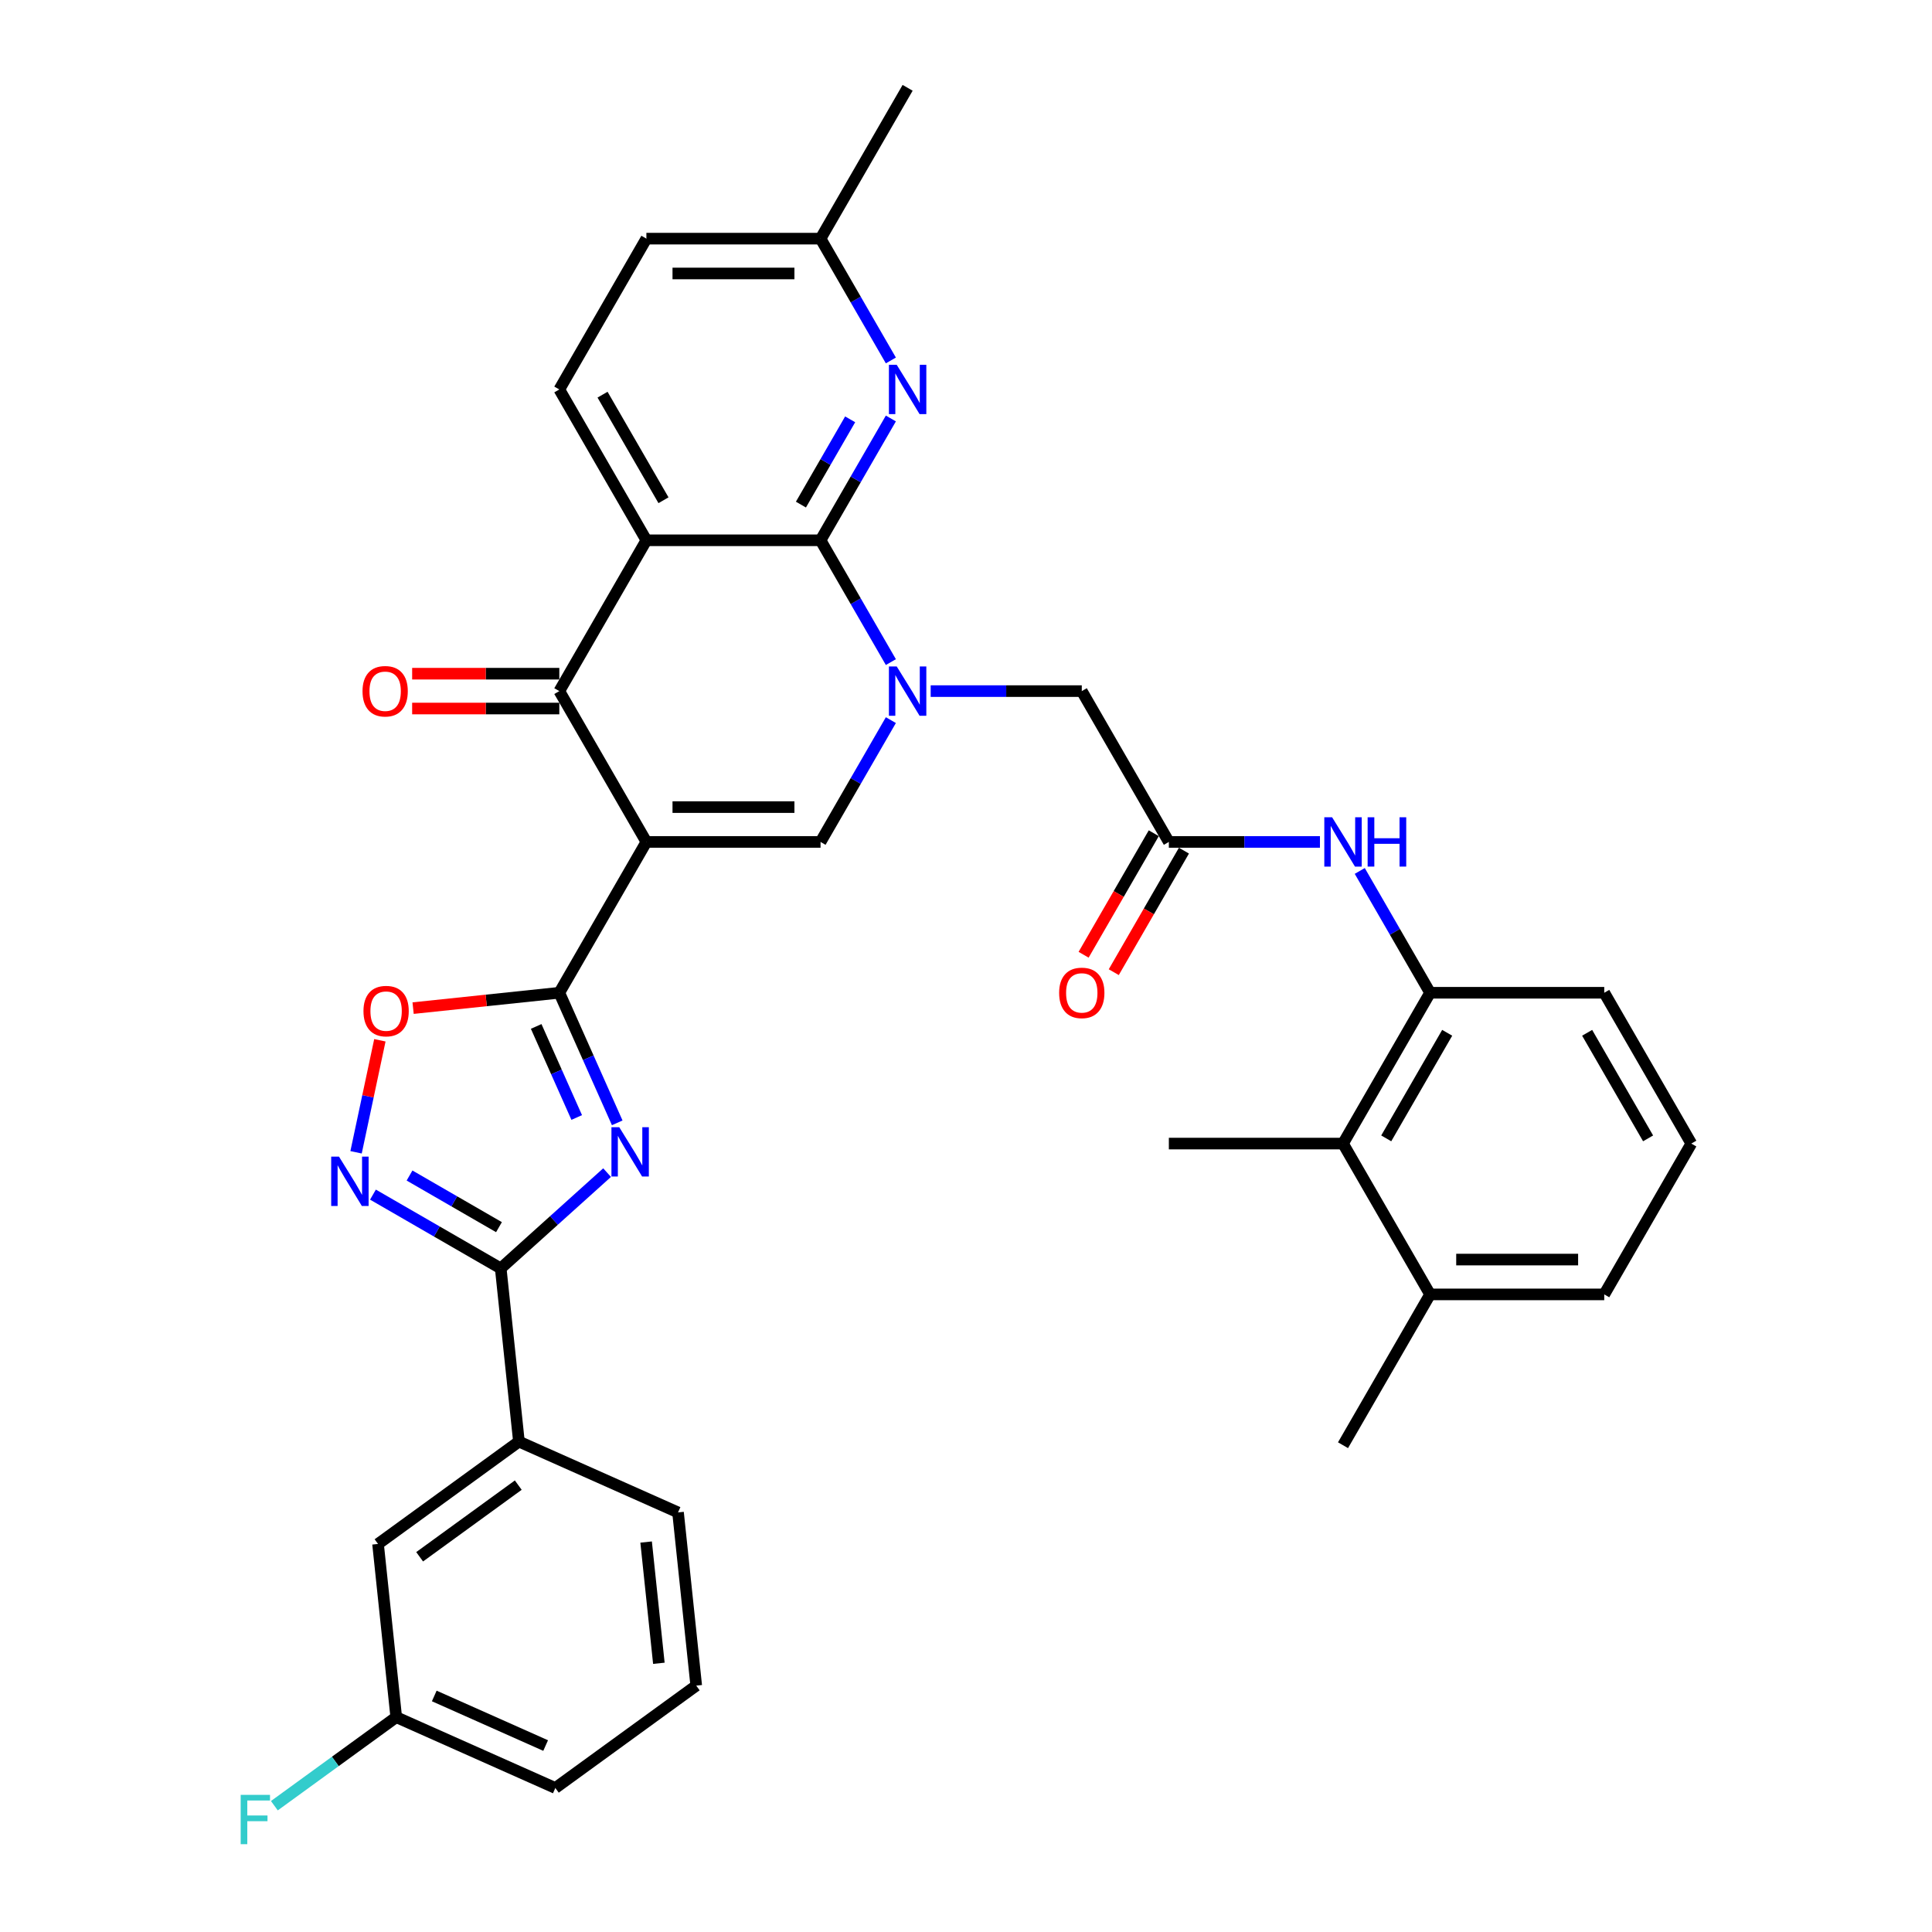 <?xml version='1.0' encoding='iso-8859-1'?>
<svg version='1.1' baseProfile='full'
              xmlns='http://www.w3.org/2000/svg'
                      xmlns:rdkit='http://www.rdkit.org/xml'
                      xmlns:xlink='http://www.w3.org/1999/xlink'
                  xml:space='preserve'
width='1000px' height='1000px' viewBox='0 0 1000 1000'>
<!-- END OF HEADER -->
<rect style='opacity:1.0;fill:#FFFFFF;stroke:none' width='1000' height='1000' x='0' y='0'> </rect>
<path class='bond-2' d='M 334.57,435.783 L 289.499,513.849' style='fill:none;fill-rule:evenodd;stroke:#000000;stroke-width:6px;stroke-linecap:butt;stroke-linejoin:miter;stroke-opacity:1' />
<path class='bond-5' d='M 334.57,435.783 L 289.499,357.717' style='fill:none;fill-rule:evenodd;stroke:#000000;stroke-width:6px;stroke-linecap:butt;stroke-linejoin:miter;stroke-opacity:1' />
<path class='bond-6' d='M 334.57,435.783 L 424.712,435.783' style='fill:none;fill-rule:evenodd;stroke:#000000;stroke-width:6px;stroke-linecap:butt;stroke-linejoin:miter;stroke-opacity:1' />
<path class='bond-6' d='M 348.091,417.754 L 411.191,417.754' style='fill:none;fill-rule:evenodd;stroke:#000000;stroke-width:6px;stroke-linecap:butt;stroke-linejoin:miter;stroke-opacity:1' />
<path class='bond-0' d='M 461.113,372.735 L 442.913,404.259' style='fill:none;fill-rule:evenodd;stroke:#0000FF;stroke-width:6px;stroke-linecap:butt;stroke-linejoin:miter;stroke-opacity:1' />
<path class='bond-0' d='M 442.913,404.259 L 424.712,435.783' style='fill:none;fill-rule:evenodd;stroke:#000000;stroke-width:6px;stroke-linecap:butt;stroke-linejoin:miter;stroke-opacity:1' />
<path class='bond-1' d='M 461.113,342.7 L 442.913,311.176' style='fill:none;fill-rule:evenodd;stroke:#0000FF;stroke-width:6px;stroke-linecap:butt;stroke-linejoin:miter;stroke-opacity:1' />
<path class='bond-1' d='M 442.913,311.176 L 424.712,279.652' style='fill:none;fill-rule:evenodd;stroke:#000000;stroke-width:6px;stroke-linecap:butt;stroke-linejoin:miter;stroke-opacity:1' />
<path class='bond-14' d='M 481.718,357.717 L 520.822,357.717' style='fill:none;fill-rule:evenodd;stroke:#0000FF;stroke-width:6px;stroke-linecap:butt;stroke-linejoin:miter;stroke-opacity:1' />
<path class='bond-14' d='M 520.822,357.717 L 559.926,357.717' style='fill:none;fill-rule:evenodd;stroke:#000000;stroke-width:6px;stroke-linecap:butt;stroke-linejoin:miter;stroke-opacity:1' />
<path class='bond-10' d='M 424.712,279.652 L 442.913,248.128' style='fill:none;fill-rule:evenodd;stroke:#000000;stroke-width:6px;stroke-linecap:butt;stroke-linejoin:miter;stroke-opacity:1' />
<path class='bond-10' d='M 442.913,248.128 L 461.113,216.604' style='fill:none;fill-rule:evenodd;stroke:#0000FF;stroke-width:6px;stroke-linecap:butt;stroke-linejoin:miter;stroke-opacity:1' />
<path class='bond-10' d='M 414.559,261.18 L 427.3,239.113' style='fill:none;fill-rule:evenodd;stroke:#000000;stroke-width:6px;stroke-linecap:butt;stroke-linejoin:miter;stroke-opacity:1' />
<path class='bond-10' d='M 427.3,239.113 L 440.04,217.047' style='fill:none;fill-rule:evenodd;stroke:#0000FF;stroke-width:6px;stroke-linecap:butt;stroke-linejoin:miter;stroke-opacity:1' />
<path class='bond-35' d='M 424.712,279.652 L 334.57,279.652' style='fill:none;fill-rule:evenodd;stroke:#000000;stroke-width:6px;stroke-linecap:butt;stroke-linejoin:miter;stroke-opacity:1' />
<path class='bond-3' d='M 289.499,513.849 L 304.488,547.514' style='fill:none;fill-rule:evenodd;stroke:#000000;stroke-width:6px;stroke-linecap:butt;stroke-linejoin:miter;stroke-opacity:1' />
<path class='bond-3' d='M 304.488,547.514 L 319.477,581.18' style='fill:none;fill-rule:evenodd;stroke:#0000FF;stroke-width:6px;stroke-linecap:butt;stroke-linejoin:miter;stroke-opacity:1' />
<path class='bond-3' d='M 277.525,531.281 L 288.018,554.847' style='fill:none;fill-rule:evenodd;stroke:#000000;stroke-width:6px;stroke-linecap:butt;stroke-linejoin:miter;stroke-opacity:1' />
<path class='bond-3' d='M 288.018,554.847 L 298.51,578.413' style='fill:none;fill-rule:evenodd;stroke:#0000FF;stroke-width:6px;stroke-linecap:butt;stroke-linejoin:miter;stroke-opacity:1' />
<path class='bond-9' d='M 289.499,513.849 L 251.66,517.826' style='fill:none;fill-rule:evenodd;stroke:#000000;stroke-width:6px;stroke-linecap:butt;stroke-linejoin:miter;stroke-opacity:1' />
<path class='bond-9' d='M 251.66,517.826 L 213.822,521.803' style='fill:none;fill-rule:evenodd;stroke:#FF0000;stroke-width:6px;stroke-linecap:butt;stroke-linejoin:miter;stroke-opacity:1' />
<path class='bond-7' d='M 314.228,606.944 L 286.701,631.73' style='fill:none;fill-rule:evenodd;stroke:#0000FF;stroke-width:6px;stroke-linecap:butt;stroke-linejoin:miter;stroke-opacity:1' />
<path class='bond-7' d='M 286.701,631.73 L 259.174,656.515' style='fill:none;fill-rule:evenodd;stroke:#000000;stroke-width:6px;stroke-linecap:butt;stroke-linejoin:miter;stroke-opacity:1' />
<path class='bond-4' d='M 334.57,279.652 L 289.499,357.717' style='fill:none;fill-rule:evenodd;stroke:#000000;stroke-width:6px;stroke-linecap:butt;stroke-linejoin:miter;stroke-opacity:1' />
<path class='bond-15' d='M 334.57,279.652 L 289.499,201.586' style='fill:none;fill-rule:evenodd;stroke:#000000;stroke-width:6px;stroke-linecap:butt;stroke-linejoin:miter;stroke-opacity:1' />
<path class='bond-15' d='M 343.422,258.928 L 311.872,204.282' style='fill:none;fill-rule:evenodd;stroke:#000000;stroke-width:6px;stroke-linecap:butt;stroke-linejoin:miter;stroke-opacity:1' />
<path class='bond-18' d='M 289.499,348.703 L 251.413,348.703' style='fill:none;fill-rule:evenodd;stroke:#000000;stroke-width:6px;stroke-linecap:butt;stroke-linejoin:miter;stroke-opacity:1' />
<path class='bond-18' d='M 251.413,348.703 L 213.328,348.703' style='fill:none;fill-rule:evenodd;stroke:#FF0000;stroke-width:6px;stroke-linecap:butt;stroke-linejoin:miter;stroke-opacity:1' />
<path class='bond-18' d='M 289.499,366.732 L 251.413,366.732' style='fill:none;fill-rule:evenodd;stroke:#000000;stroke-width:6px;stroke-linecap:butt;stroke-linejoin:miter;stroke-opacity:1' />
<path class='bond-18' d='M 251.413,366.732 L 213.328,366.732' style='fill:none;fill-rule:evenodd;stroke:#FF0000;stroke-width:6px;stroke-linecap:butt;stroke-linejoin:miter;stroke-opacity:1' />
<path class='bond-16' d='M 259.174,656.515 L 268.596,746.164' style='fill:none;fill-rule:evenodd;stroke:#000000;stroke-width:6px;stroke-linecap:butt;stroke-linejoin:miter;stroke-opacity:1' />
<path class='bond-36' d='M 259.174,656.515 L 226.108,637.425' style='fill:none;fill-rule:evenodd;stroke:#000000;stroke-width:6px;stroke-linecap:butt;stroke-linejoin:miter;stroke-opacity:1' />
<path class='bond-36' d='M 226.108,637.425 L 193.043,618.334' style='fill:none;fill-rule:evenodd;stroke:#0000FF;stroke-width:6px;stroke-linecap:butt;stroke-linejoin:miter;stroke-opacity:1' />
<path class='bond-36' d='M 258.269,635.175 L 235.123,621.812' style='fill:none;fill-rule:evenodd;stroke:#000000;stroke-width:6px;stroke-linecap:butt;stroke-linejoin:miter;stroke-opacity:1' />
<path class='bond-36' d='M 235.123,621.812 L 211.977,608.448' style='fill:none;fill-rule:evenodd;stroke:#0000FF;stroke-width:6px;stroke-linecap:butt;stroke-linejoin:miter;stroke-opacity:1' />
<path class='bond-8' d='M 184.3,596.426 L 190.462,567.436' style='fill:none;fill-rule:evenodd;stroke:#0000FF;stroke-width:6px;stroke-linecap:butt;stroke-linejoin:miter;stroke-opacity:1' />
<path class='bond-8' d='M 190.462,567.436 L 196.624,538.446' style='fill:none;fill-rule:evenodd;stroke:#FF0000;stroke-width:6px;stroke-linecap:butt;stroke-linejoin:miter;stroke-opacity:1' />
<path class='bond-22' d='M 461.113,186.568 L 442.913,155.044' style='fill:none;fill-rule:evenodd;stroke:#0000FF;stroke-width:6px;stroke-linecap:butt;stroke-linejoin:miter;stroke-opacity:1' />
<path class='bond-22' d='M 442.913,155.044 L 424.712,123.52' style='fill:none;fill-rule:evenodd;stroke:#000000;stroke-width:6px;stroke-linecap:butt;stroke-linejoin:miter;stroke-opacity:1' />
<path class='bond-11' d='M 604.997,435.783 L 559.926,357.717' style='fill:none;fill-rule:evenodd;stroke:#000000;stroke-width:6px;stroke-linecap:butt;stroke-linejoin:miter;stroke-opacity:1' />
<path class='bond-12' d='M 604.997,435.783 L 644.101,435.783' style='fill:none;fill-rule:evenodd;stroke:#000000;stroke-width:6px;stroke-linecap:butt;stroke-linejoin:miter;stroke-opacity:1' />
<path class='bond-12' d='M 644.101,435.783 L 683.205,435.783' style='fill:none;fill-rule:evenodd;stroke:#0000FF;stroke-width:6px;stroke-linecap:butt;stroke-linejoin:miter;stroke-opacity:1' />
<path class='bond-20' d='M 597.191,431.276 L 579.032,462.728' style='fill:none;fill-rule:evenodd;stroke:#000000;stroke-width:6px;stroke-linecap:butt;stroke-linejoin:miter;stroke-opacity:1' />
<path class='bond-20' d='M 579.032,462.728 L 560.873,494.18' style='fill:none;fill-rule:evenodd;stroke:#FF0000;stroke-width:6px;stroke-linecap:butt;stroke-linejoin:miter;stroke-opacity:1' />
<path class='bond-20' d='M 612.804,440.29 L 594.645,471.742' style='fill:none;fill-rule:evenodd;stroke:#000000;stroke-width:6px;stroke-linecap:butt;stroke-linejoin:miter;stroke-opacity:1' />
<path class='bond-20' d='M 594.645,471.742 L 576.486,503.194' style='fill:none;fill-rule:evenodd;stroke:#FF0000;stroke-width:6px;stroke-linecap:butt;stroke-linejoin:miter;stroke-opacity:1' />
<path class='bond-13' d='M 703.81,450.801 L 722.011,482.325' style='fill:none;fill-rule:evenodd;stroke:#0000FF;stroke-width:6px;stroke-linecap:butt;stroke-linejoin:miter;stroke-opacity:1' />
<path class='bond-13' d='M 722.011,482.325 L 740.211,513.849' style='fill:none;fill-rule:evenodd;stroke:#000000;stroke-width:6px;stroke-linecap:butt;stroke-linejoin:miter;stroke-opacity:1' />
<path class='bond-17' d='M 740.211,513.849 L 695.14,591.914' style='fill:none;fill-rule:evenodd;stroke:#000000;stroke-width:6px;stroke-linecap:butt;stroke-linejoin:miter;stroke-opacity:1' />
<path class='bond-17' d='M 749.064,534.573 L 717.514,589.219' style='fill:none;fill-rule:evenodd;stroke:#000000;stroke-width:6px;stroke-linecap:butt;stroke-linejoin:miter;stroke-opacity:1' />
<path class='bond-26' d='M 740.211,513.849 L 830.354,513.849' style='fill:none;fill-rule:evenodd;stroke:#000000;stroke-width:6px;stroke-linecap:butt;stroke-linejoin:miter;stroke-opacity:1' />
<path class='bond-23' d='M 289.499,201.586 L 334.57,123.52' style='fill:none;fill-rule:evenodd;stroke:#000000;stroke-width:6px;stroke-linecap:butt;stroke-linejoin:miter;stroke-opacity:1' />
<path class='bond-19' d='M 268.596,746.164 L 195.67,799.148' style='fill:none;fill-rule:evenodd;stroke:#000000;stroke-width:6px;stroke-linecap:butt;stroke-linejoin:miter;stroke-opacity:1' />
<path class='bond-19' d='M 268.254,768.697 L 217.205,805.786' style='fill:none;fill-rule:evenodd;stroke:#000000;stroke-width:6px;stroke-linecap:butt;stroke-linejoin:miter;stroke-opacity:1' />
<path class='bond-27' d='M 268.596,746.164 L 350.946,782.828' style='fill:none;fill-rule:evenodd;stroke:#000000;stroke-width:6px;stroke-linecap:butt;stroke-linejoin:miter;stroke-opacity:1' />
<path class='bond-21' d='M 695.14,591.914 L 740.211,669.98' style='fill:none;fill-rule:evenodd;stroke:#000000;stroke-width:6px;stroke-linecap:butt;stroke-linejoin:miter;stroke-opacity:1' />
<path class='bond-29' d='M 695.14,591.914 L 604.997,591.914' style='fill:none;fill-rule:evenodd;stroke:#000000;stroke-width:6px;stroke-linecap:butt;stroke-linejoin:miter;stroke-opacity:1' />
<path class='bond-24' d='M 195.67,799.148 L 205.092,888.797' style='fill:none;fill-rule:evenodd;stroke:#000000;stroke-width:6px;stroke-linecap:butt;stroke-linejoin:miter;stroke-opacity:1' />
<path class='bond-32' d='M 740.211,669.98 L 695.14,748.046' style='fill:none;fill-rule:evenodd;stroke:#000000;stroke-width:6px;stroke-linecap:butt;stroke-linejoin:miter;stroke-opacity:1' />
<path class='bond-39' d='M 740.211,669.98 L 830.354,669.98' style='fill:none;fill-rule:evenodd;stroke:#000000;stroke-width:6px;stroke-linecap:butt;stroke-linejoin:miter;stroke-opacity:1' />
<path class='bond-39' d='M 753.732,651.952 L 816.832,651.952' style='fill:none;fill-rule:evenodd;stroke:#000000;stroke-width:6px;stroke-linecap:butt;stroke-linejoin:miter;stroke-opacity:1' />
<path class='bond-34' d='M 424.712,123.52 L 469.784,45.455' style='fill:none;fill-rule:evenodd;stroke:#000000;stroke-width:6px;stroke-linecap:butt;stroke-linejoin:miter;stroke-opacity:1' />
<path class='bond-37' d='M 424.712,123.52 L 334.57,123.52' style='fill:none;fill-rule:evenodd;stroke:#000000;stroke-width:6px;stroke-linecap:butt;stroke-linejoin:miter;stroke-opacity:1' />
<path class='bond-37' d='M 411.191,141.549 L 348.091,141.549' style='fill:none;fill-rule:evenodd;stroke:#000000;stroke-width:6px;stroke-linecap:butt;stroke-linejoin:miter;stroke-opacity:1' />
<path class='bond-25' d='M 205.092,888.797 L 173.55,911.713' style='fill:none;fill-rule:evenodd;stroke:#000000;stroke-width:6px;stroke-linecap:butt;stroke-linejoin:miter;stroke-opacity:1' />
<path class='bond-25' d='M 173.55,911.713 L 142.009,934.63' style='fill:none;fill-rule:evenodd;stroke:#33CCCC;stroke-width:6px;stroke-linecap:butt;stroke-linejoin:miter;stroke-opacity:1' />
<path class='bond-38' d='M 205.092,888.797 L 287.441,925.461' style='fill:none;fill-rule:evenodd;stroke:#000000;stroke-width:6px;stroke-linecap:butt;stroke-linejoin:miter;stroke-opacity:1' />
<path class='bond-38' d='M 224.777,877.827 L 282.422,903.492' style='fill:none;fill-rule:evenodd;stroke:#000000;stroke-width:6px;stroke-linecap:butt;stroke-linejoin:miter;stroke-opacity:1' />
<path class='bond-28' d='M 830.354,513.849 L 875.425,591.914' style='fill:none;fill-rule:evenodd;stroke:#000000;stroke-width:6px;stroke-linecap:butt;stroke-linejoin:miter;stroke-opacity:1' />
<path class='bond-28' d='M 821.501,534.573 L 853.051,589.219' style='fill:none;fill-rule:evenodd;stroke:#000000;stroke-width:6px;stroke-linecap:butt;stroke-linejoin:miter;stroke-opacity:1' />
<path class='bond-30' d='M 350.946,782.828 L 360.368,872.477' style='fill:none;fill-rule:evenodd;stroke:#000000;stroke-width:6px;stroke-linecap:butt;stroke-linejoin:miter;stroke-opacity:1' />
<path class='bond-30' d='M 334.429,798.16 L 341.025,860.914' style='fill:none;fill-rule:evenodd;stroke:#000000;stroke-width:6px;stroke-linecap:butt;stroke-linejoin:miter;stroke-opacity:1' />
<path class='bond-31' d='M 875.425,591.914 L 830.354,669.98' style='fill:none;fill-rule:evenodd;stroke:#000000;stroke-width:6px;stroke-linecap:butt;stroke-linejoin:miter;stroke-opacity:1' />
<path class='bond-33' d='M 360.368,872.477 L 287.441,925.461' style='fill:none;fill-rule:evenodd;stroke:#000000;stroke-width:6px;stroke-linecap:butt;stroke-linejoin:miter;stroke-opacity:1' />
<path  class='atom-1' d='M 464.141 344.953
L 472.506 358.475
Q 473.335 359.809, 474.669 362.224
Q 476.003 364.64, 476.076 364.784
L 476.076 344.953
L 479.465 344.953
L 479.465 370.481
L 475.967 370.481
L 466.989 355.698
Q 465.943 353.967, 464.826 351.984
Q 463.744 350.001, 463.42 349.388
L 463.42 370.481
L 460.102 370.481
L 460.102 344.953
L 464.141 344.953
' fill='#0000FF'/>
<path  class='atom-4' d='M 320.52 583.434
L 328.885 596.955
Q 329.714 598.289, 331.049 600.705
Q 332.383 603.121, 332.455 603.265
L 332.455 583.434
L 335.844 583.434
L 335.844 608.962
L 332.347 608.962
L 323.368 594.179
Q 322.323 592.448, 321.205 590.465
Q 320.123 588.482, 319.799 587.869
L 319.799 608.962
L 316.482 608.962
L 316.482 583.434
L 320.52 583.434
' fill='#0000FF'/>
<path  class='atom-9' d='M 175.465 598.68
L 183.831 612.201
Q 184.66 613.535, 185.994 615.951
Q 187.328 618.367, 187.4 618.511
L 187.4 598.68
L 190.79 598.68
L 190.79 624.208
L 187.292 624.208
L 178.314 609.425
Q 177.268 607.694, 176.15 605.711
Q 175.069 603.728, 174.744 603.115
L 174.744 624.208
L 171.427 624.208
L 171.427 598.68
L 175.465 598.68
' fill='#0000FF'/>
<path  class='atom-10' d='M 188.131 523.343
Q 188.131 517.214, 191.16 513.788
Q 194.189 510.363, 199.85 510.363
Q 205.511 510.363, 208.54 513.788
Q 211.568 517.214, 211.568 523.343
Q 211.568 529.545, 208.504 533.079
Q 205.439 536.576, 199.85 536.576
Q 194.225 536.576, 191.16 533.079
Q 188.131 529.581, 188.131 523.343
M 199.85 533.692
Q 203.744 533.692, 205.835 531.096
Q 207.963 528.463, 207.963 523.343
Q 207.963 518.331, 205.835 515.807
Q 203.744 513.247, 199.85 513.247
Q 195.956 513.247, 193.828 515.771
Q 191.737 518.295, 191.737 523.343
Q 191.737 528.499, 193.828 531.096
Q 195.956 533.692, 199.85 533.692
' fill='#FF0000'/>
<path  class='atom-11' d='M 464.141 188.822
L 472.506 202.343
Q 473.335 203.677, 474.669 206.093
Q 476.003 208.509, 476.076 208.653
L 476.076 188.822
L 479.465 188.822
L 479.465 214.35
L 475.967 214.35
L 466.989 199.567
Q 465.943 197.836, 464.826 195.853
Q 463.744 193.87, 463.42 193.257
L 463.42 214.35
L 460.102 214.35
L 460.102 188.822
L 464.141 188.822
' fill='#0000FF'/>
<path  class='atom-13' d='M 689.497 423.019
L 697.862 436.54
Q 698.691 437.874, 700.026 440.29
Q 701.36 442.706, 701.432 442.85
L 701.432 423.019
L 704.821 423.019
L 704.821 448.547
L 701.324 448.547
L 692.345 433.764
Q 691.3 432.033, 690.182 430.05
Q 689.1 428.067, 688.776 427.454
L 688.776 448.547
L 685.459 448.547
L 685.459 423.019
L 689.497 423.019
' fill='#0000FF'/>
<path  class='atom-13' d='M 707.886 423.019
L 711.347 423.019
L 711.347 433.872
L 724.4 433.872
L 724.4 423.019
L 727.862 423.019
L 727.862 448.547
L 724.4 448.547
L 724.4 436.757
L 711.347 436.757
L 711.347 448.547
L 707.886 448.547
L 707.886 423.019
' fill='#0000FF'/>
<path  class='atom-19' d='M 187.638 357.789
Q 187.638 351.66, 190.666 348.234
Q 193.695 344.809, 199.356 344.809
Q 205.017 344.809, 208.046 348.234
Q 211.075 351.66, 211.075 357.789
Q 211.075 363.991, 208.01 367.525
Q 204.945 371.022, 199.356 371.022
Q 193.731 371.022, 190.666 367.525
Q 187.638 364.027, 187.638 357.789
M 199.356 368.138
Q 203.25 368.138, 205.342 365.542
Q 207.469 362.91, 207.469 357.789
Q 207.469 352.777, 205.342 350.254
Q 203.25 347.693, 199.356 347.693
Q 195.462 347.693, 193.335 350.217
Q 191.243 352.741, 191.243 357.789
Q 191.243 362.946, 193.335 365.542
Q 195.462 368.138, 199.356 368.138
' fill='#FF0000'/>
<path  class='atom-21' d='M 548.208 513.921
Q 548.208 507.791, 551.236 504.366
Q 554.265 500.94, 559.926 500.94
Q 565.587 500.94, 568.616 504.366
Q 571.645 507.791, 571.645 513.921
Q 571.645 520.123, 568.58 523.656
Q 565.515 527.154, 559.926 527.154
Q 554.301 527.154, 551.236 523.656
Q 548.208 520.159, 548.208 513.921
M 559.926 524.269
Q 563.82 524.269, 565.912 521.673
Q 568.039 519.041, 568.039 513.921
Q 568.039 508.909, 565.912 506.385
Q 563.82 503.825, 559.926 503.825
Q 556.032 503.825, 553.905 506.349
Q 551.813 508.873, 551.813 513.921
Q 551.813 519.077, 553.905 521.673
Q 556.032 524.269, 559.926 524.269
' fill='#FF0000'/>
<path  class='atom-26' d='M 124.575 929.017
L 139.755 929.017
L 139.755 931.938
L 128.001 931.938
L 128.001 939.69
L 138.457 939.69
L 138.457 942.647
L 128.001 942.647
L 128.001 954.545
L 124.575 954.545
L 124.575 929.017
' fill='#33CCCC'/>
</svg>
